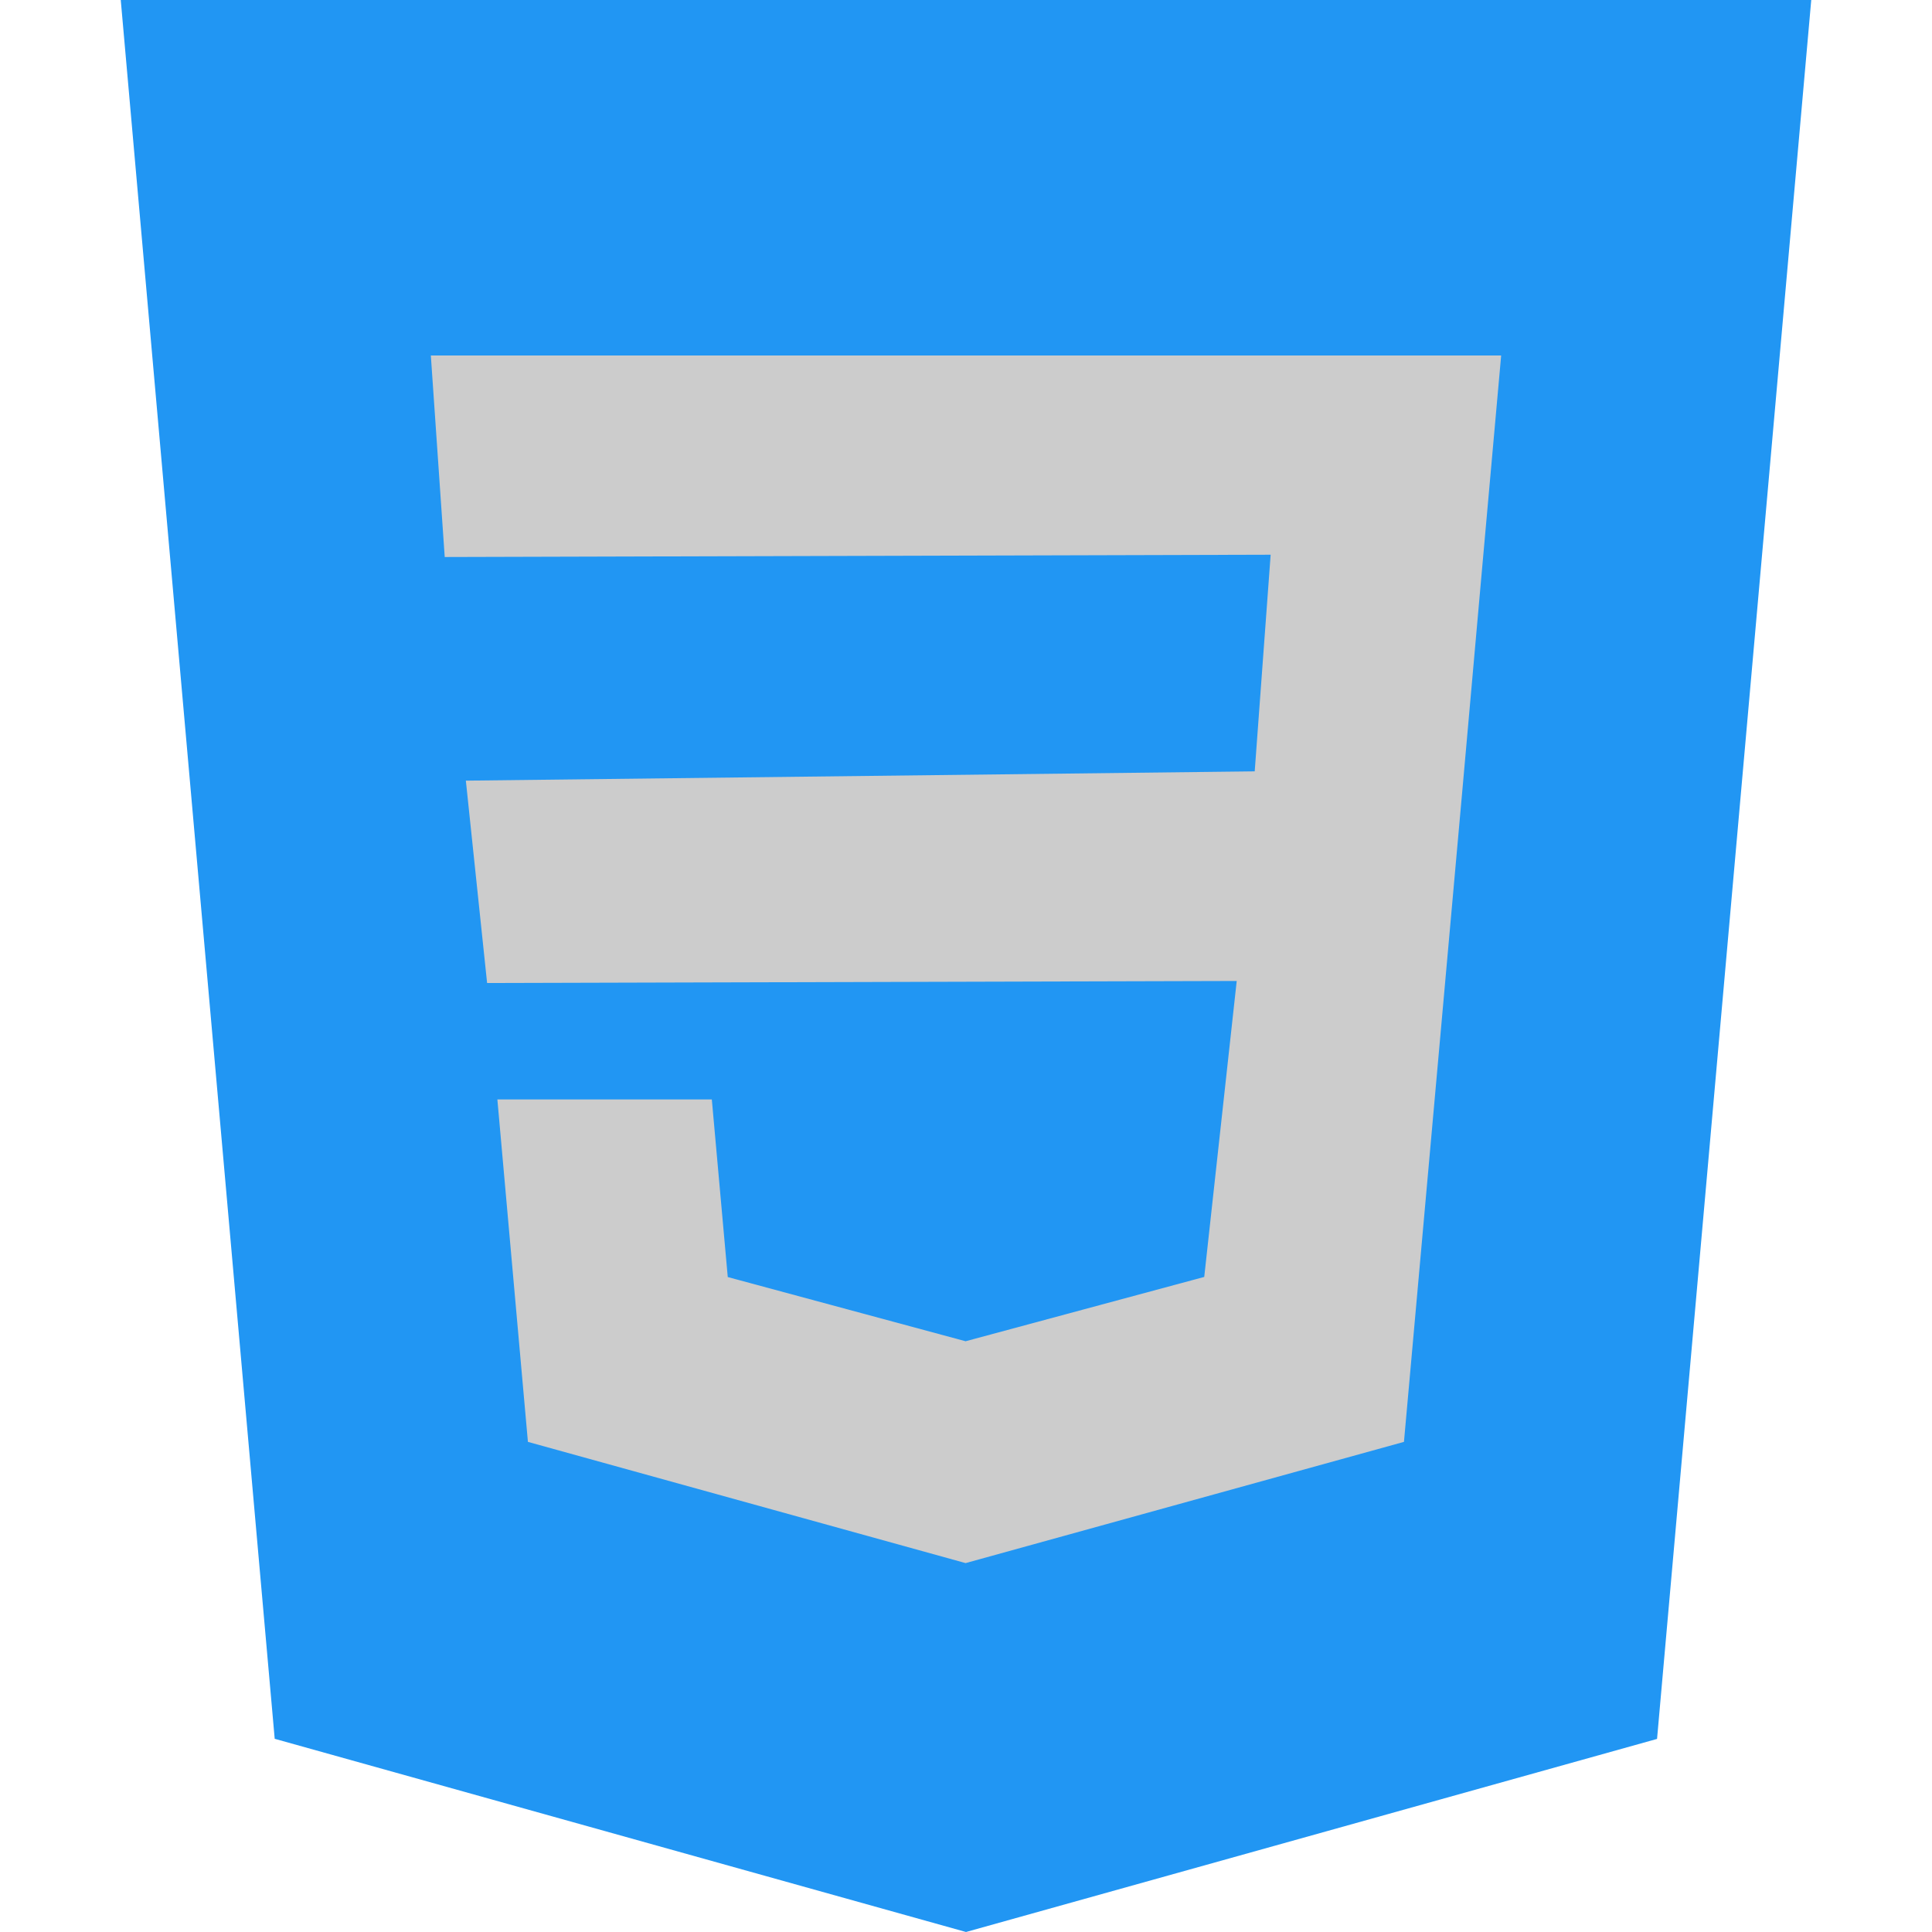<svg width="64" height="64" viewBox="0 0 64 64" fill="none" xmlns="http://www.w3.org/2000/svg">
<path d="M4 0L9.1 57.6L32 64L54.892 57.604L60 0H4Z" fill="#2196F3"/>
<path d="M49.096 18.836L48.452 26.072L46.508 47.764L32 51.776L31.988 51.78L17.488 47.764L16.476 36.42H23.58L24.108 42.304L31.992 44.432L31.996 44.428L39.892 42.3L40.968 32.496L16.136 32.564L15.432 25.86L41.564 25.552L42.092 18.376L14.732 18.452L14.272 11.776H32H49.728L49.096 18.836Z" fill="#CCCCCC"/>
</svg>

